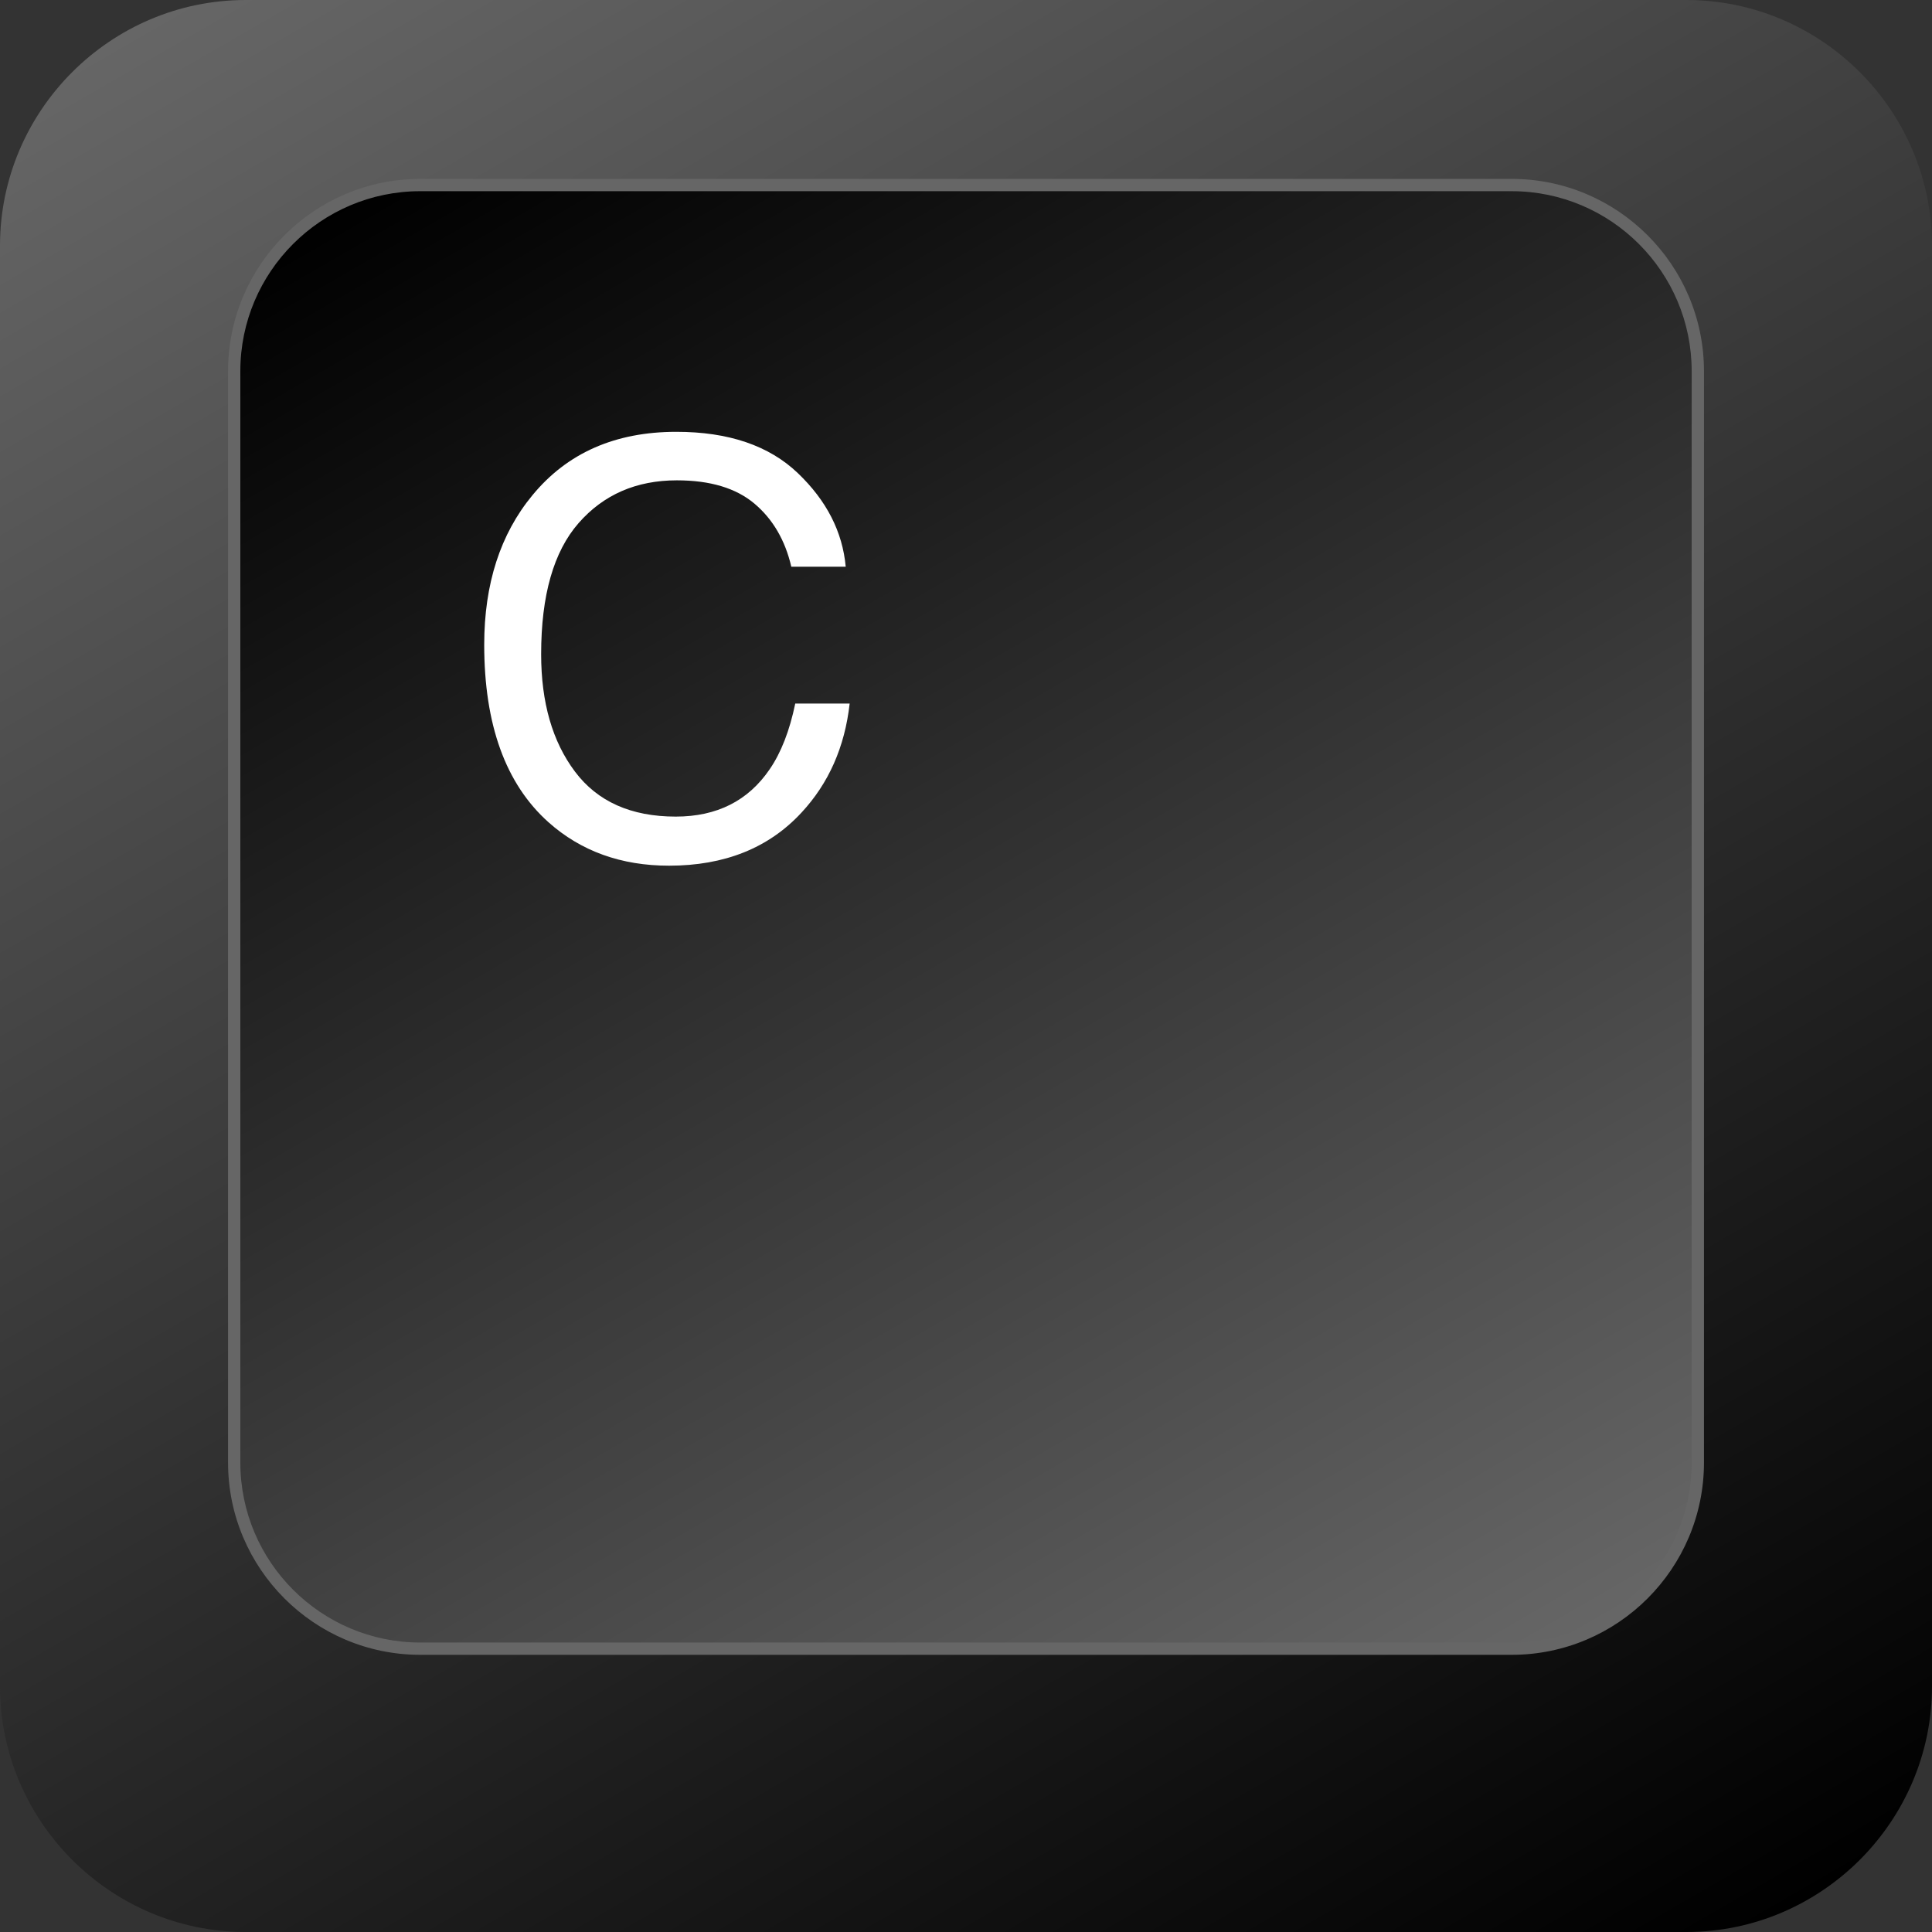 <?xml version="1.0" encoding="UTF-8"?><svg xmlns="http://www.w3.org/2000/svg" xmlns:xlink="http://www.w3.org/1999/xlink" height="222.0" preserveAspectRatio="xMidYMid meet" version="1.0" viewBox="0.0 0.0 222.0 222.0" width="222.0" zoomAndPan="magnify"><rect x="0.0" y="0.0" width="222.0" height="222.0" fill="#333333" stroke="none"/><linearGradient gradientUnits="userSpaceOnUse" id="a" x1="40.363" x2="181.637" xlink:actuate="onLoad" xlink:show="other" xlink:type="simple" xmlns:xlink="http://www.w3.org/1999/xlink" y1="-11.347" y2="233.347"><stop offset="0" stop-color="#666"/><stop offset="1"/></linearGradient><path d="M193.769,222H28.231C12.704,222,0,209.296,0,193.769V28.231C0,12.704,12.704,0,28.231,0h165.539 C209.296,0,222,12.704,222,28.231v165.539C222,209.296,209.296,222,193.769,222z" fill="url(#a)"/><linearGradient gradientUnits="userSpaceOnUse" id="b" x1="164.513" x2="57.487" xlink:actuate="onLoad" xlink:show="other" xlink:type="simple" xmlns:xlink="http://www.w3.org/1999/xlink" y1="198.041" y2="12.667"><stop offset="0" stop-color="#666"/><stop offset="1"/></linearGradient><path d="M173.704,189.445H48.296c-11.763,0-21.387-9.624-21.387-21.387V42.65 c0-11.763,9.624-21.387,21.387-21.387h125.408c11.763,0,21.387,9.624,21.387,21.387v125.408 C195.091,179.821,185.467,189.445,173.704,189.445z" fill="url(#b)"/><g id="change1_1"><path d="M173.704,190.15H48.293c-12.18,0-22.088-9.911-22.088-22.094V42.649c0-12.18,9.908-22.091,22.088-22.091 h125.411c12.18,0,22.094,9.911,22.094,22.091v125.408C195.798,180.239,185.884,190.15,173.704,190.15z M48.293,21.969 c-11.402,0-20.677,9.277-20.677,20.679v125.408c0,11.405,9.274,20.682,20.677,20.682h125.411c11.402,0,20.682-9.277,20.682-20.682 V42.649c0-11.402-9.28-20.679-20.682-20.679H48.293z" fill="#666"/></g><g id="change2_1"><path d="M91.668,54.356c3.309,3.158,5.146,6.747,5.511,10.764h-6.252c-0.709-3.05-2.122-5.467-4.237-7.251 c-2.117-1.783-5.087-2.675-8.911-2.675c-4.662,0-8.427,1.639-11.296,4.915c-2.867,3.276-4.302,8.298-4.302,15.065 c0,5.543,1.294,10.039,3.884,13.487c2.588,3.448,6.45,5.172,11.585,5.172c4.727,0,8.325-1.815,10.796-5.446 c1.311-1.912,2.288-4.426,2.933-7.541h6.252c-0.559,4.984-2.406,9.164-5.543,12.536c-3.76,4.061-8.83,6.091-15.211,6.091 c-5.5,0-10.119-1.664-13.857-4.995c-4.92-4.403-7.38-11.203-7.38-20.399c0-6.981,1.848-12.708,5.543-17.177 c3.996-4.854,9.507-7.283,16.532-7.283C83.708,49.619,88.36,51.198,91.668,54.356z" fill="#FFF"/></g></svg>